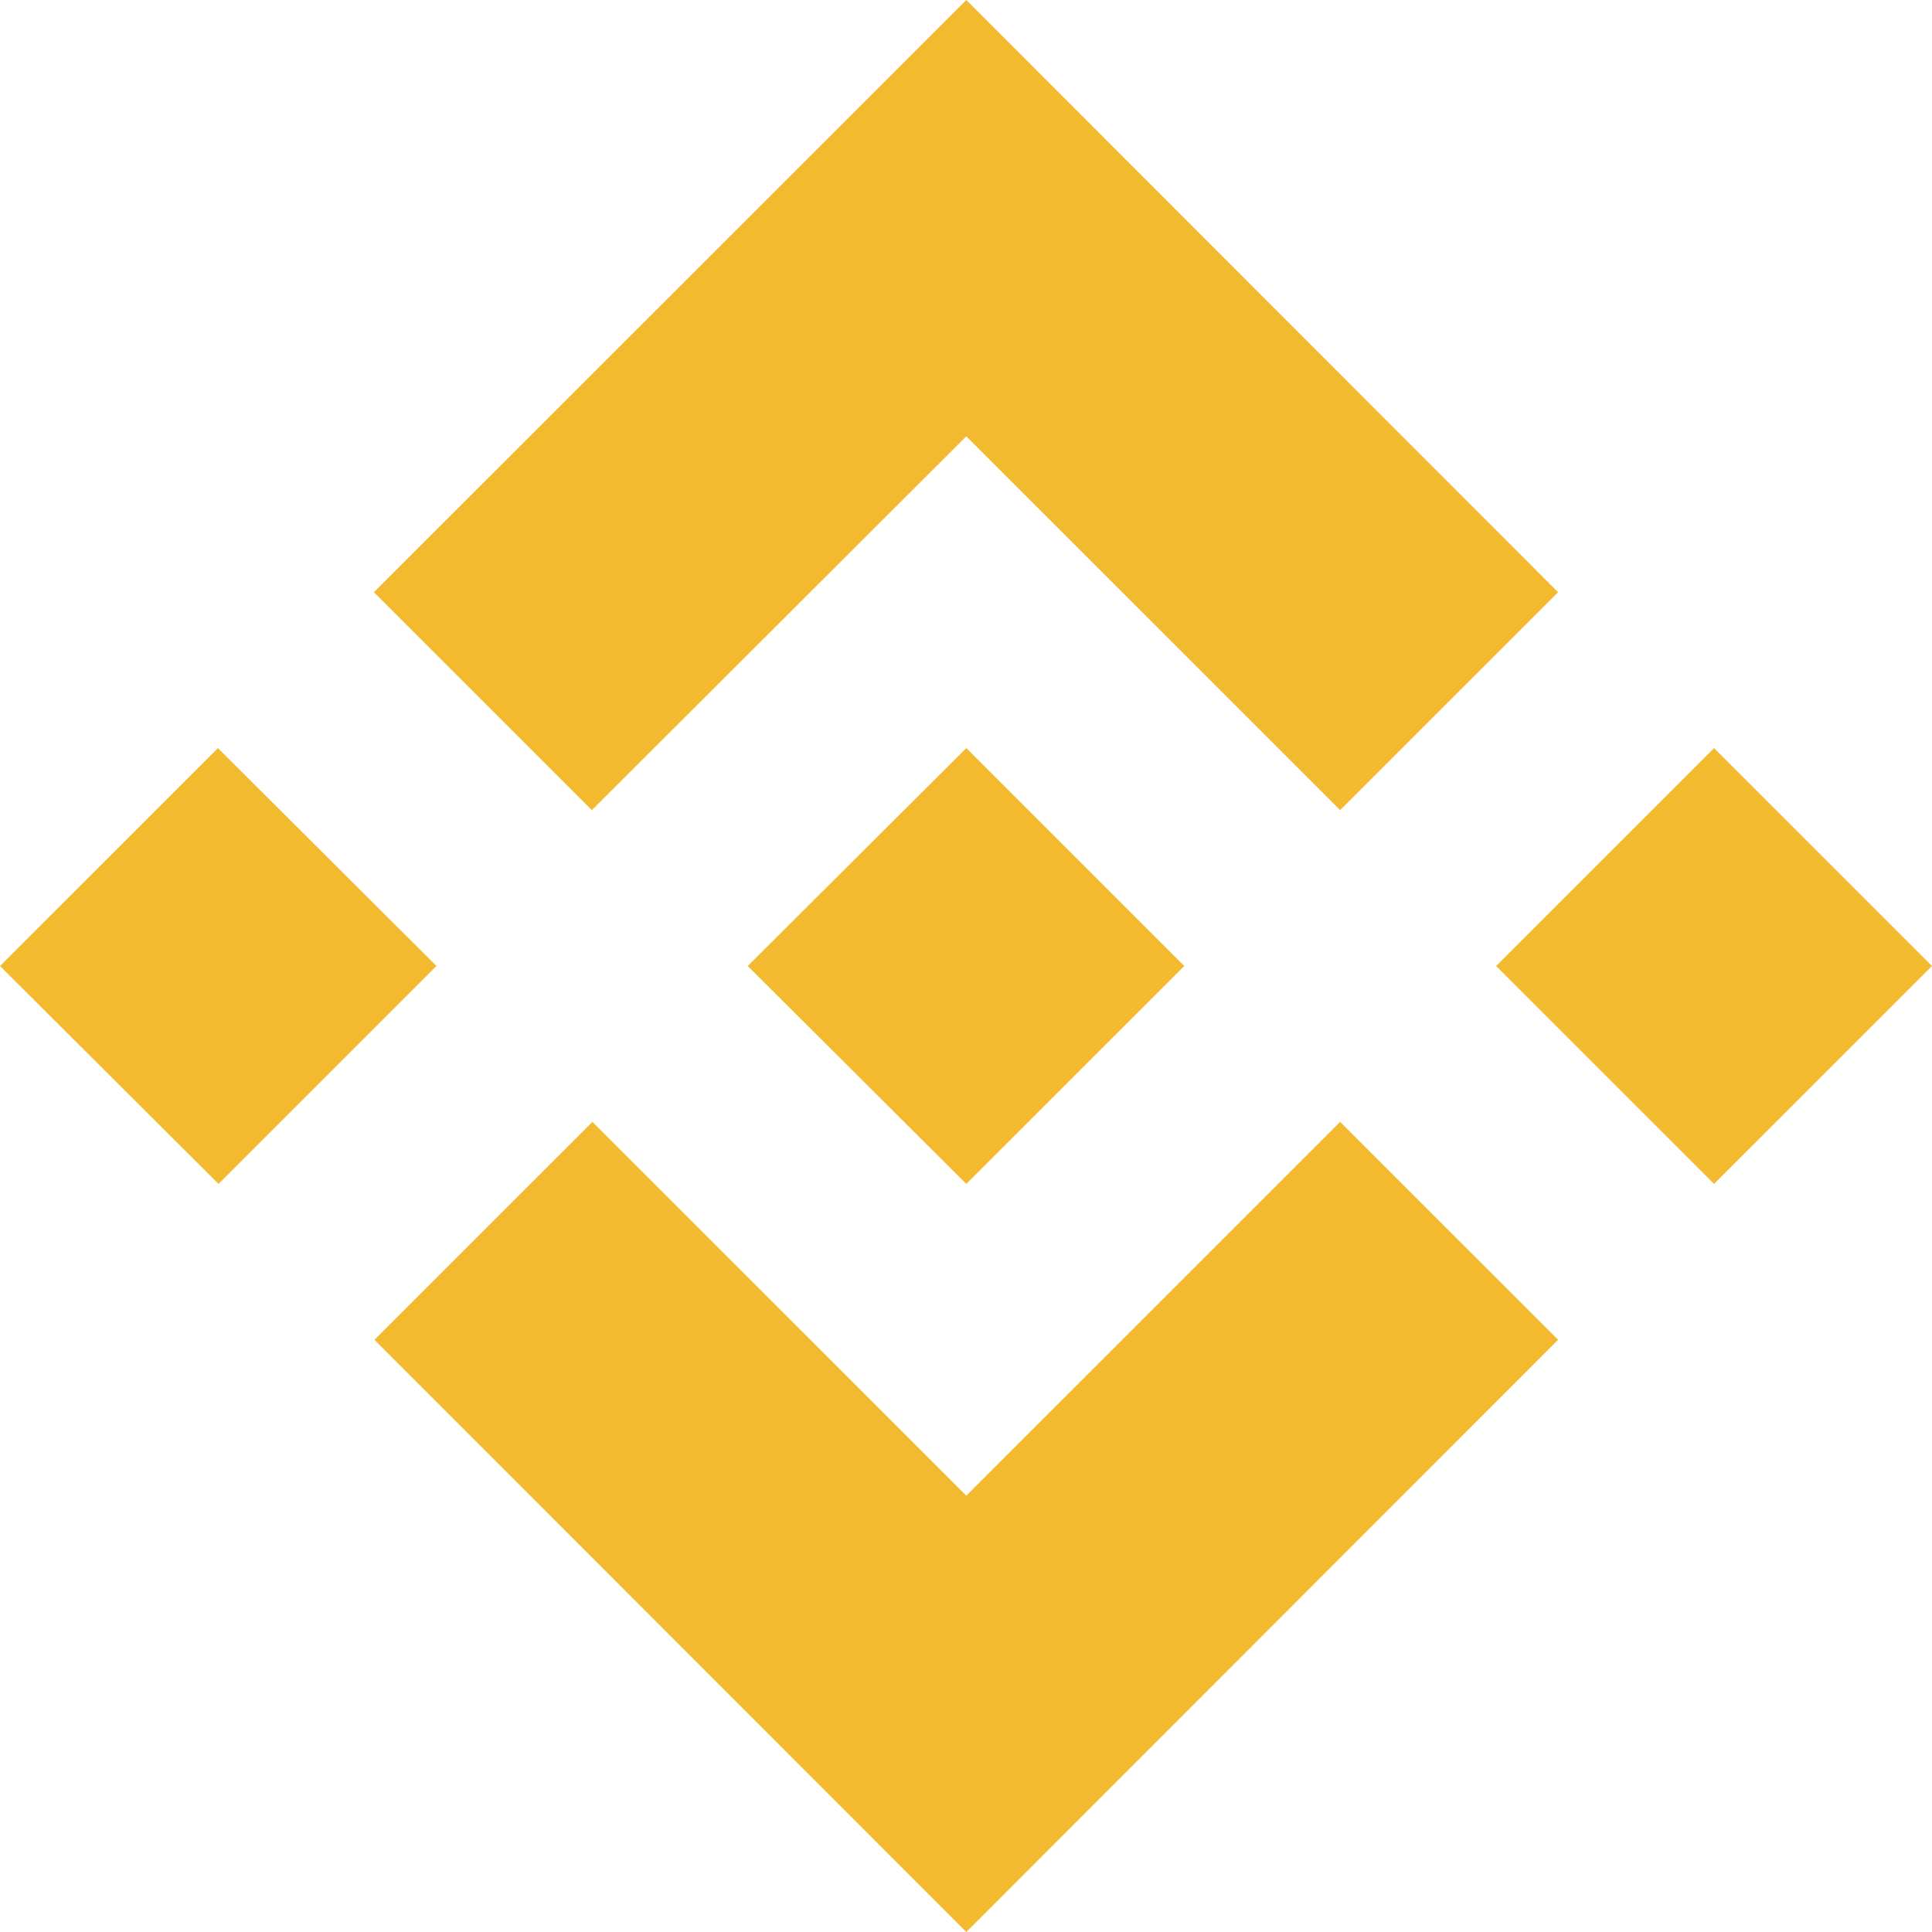 <svg width="32" height="32" viewBox="0 0 32 32" fill="none" xmlns="http://www.w3.org/2000/svg">
<path d="M7.229 16L3.619 19.609L0 16L3.61 12.391L7.229 16ZM16.005 7.227L22.197 13.418L25.807 9.809L16.005 0L6.193 9.809L9.803 13.418L16.005 7.227ZM28.39 12.391L24.78 16L28.39 19.609L32 16L28.39 12.391ZM16.005 24.773L9.812 18.582L6.202 22.191L16.005 32L25.807 22.191L22.197 18.582L16.005 24.773ZM16.005 19.609L19.615 16L16.005 12.391L12.385 16L16.005 19.609Z" fill="#F3BA2F"/>
</svg>
